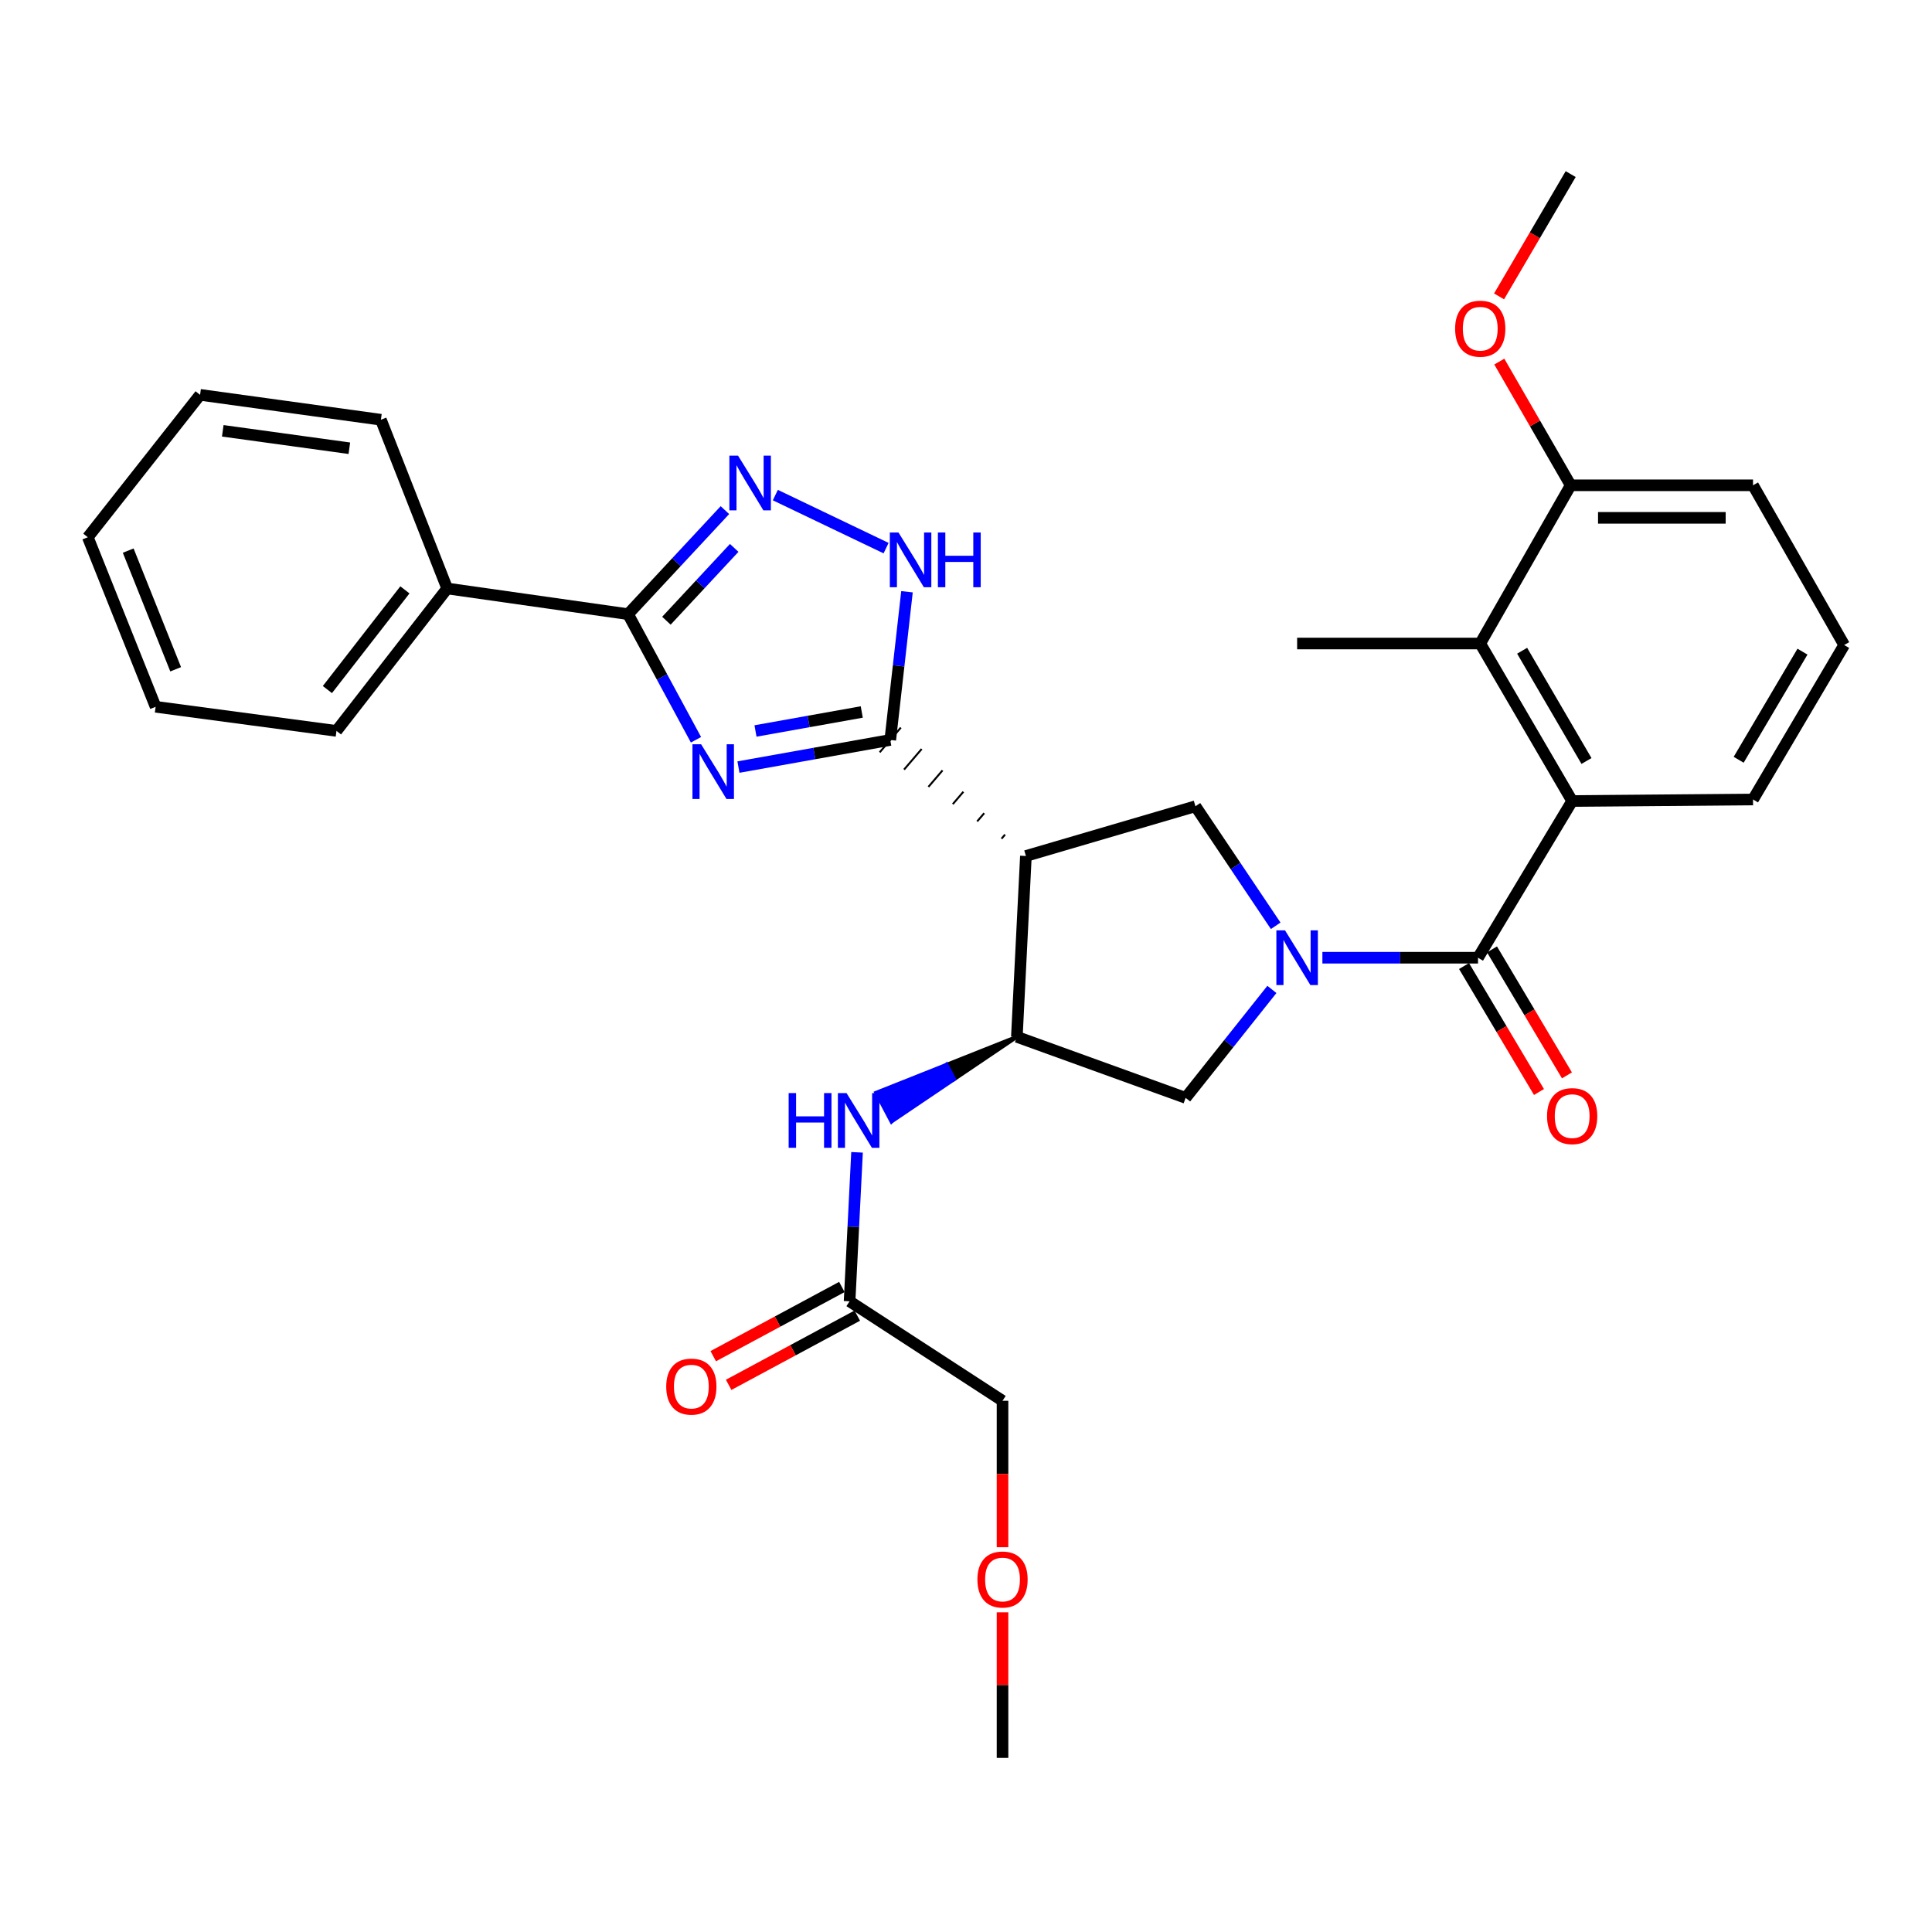<?xml version='1.0' encoding='iso-8859-1'?>
<svg version='1.1' baseProfile='full'
              xmlns='http://www.w3.org/2000/svg'
                      xmlns:rdkit='http://www.rdkit.org/xml'
                      xmlns:xlink='http://www.w3.org/1999/xlink'
                  xml:space='preserve'
width='1000px' height='1000px' viewBox='0 0 1000 1000'>
<!-- END OF HEADER -->
<rect style='opacity:1.0;fill:#FFFFFF;stroke:none' width='1000' height='1000' x='0' y='0'> </rect>
<path class='bond-1' d='M 382.219,397.042 L 421.508,390.017' style='fill:none;fill-rule:evenodd;stroke:#0000FF;stroke-width:6px;stroke-linecap:butt;stroke-linejoin:miter;stroke-opacity:1' />
<path class='bond-1' d='M 421.508,390.017 L 460.798,382.992' style='fill:none;fill-rule:evenodd;stroke:#000000;stroke-width:6px;stroke-linecap:butt;stroke-linejoin:miter;stroke-opacity:1' />
<path class='bond-1' d='M 391.041,378.353 L 418.543,373.435' style='fill:none;fill-rule:evenodd;stroke:#0000FF;stroke-width:6px;stroke-linecap:butt;stroke-linejoin:miter;stroke-opacity:1' />
<path class='bond-1' d='M 418.543,373.435 L 446.046,368.518' style='fill:none;fill-rule:evenodd;stroke:#000000;stroke-width:6px;stroke-linecap:butt;stroke-linejoin:miter;stroke-opacity:1' />
<path class='bond-4' d='M 360.242,382.903 L 342.662,350.394' style='fill:none;fill-rule:evenodd;stroke:#0000FF;stroke-width:6px;stroke-linecap:butt;stroke-linejoin:miter;stroke-opacity:1' />
<path class='bond-4' d='M 342.662,350.394 L 325.083,317.886' style='fill:none;fill-rule:evenodd;stroke:#000000;stroke-width:6px;stroke-linecap:butt;stroke-linejoin:miter;stroke-opacity:1' />
<path class='bond-0' d='M 660.296,479.193 L 639.522,448.256' style='fill:none;fill-rule:evenodd;stroke:#0000FF;stroke-width:6px;stroke-linecap:butt;stroke-linejoin:miter;stroke-opacity:1' />
<path class='bond-0' d='M 639.522,448.256 L 618.748,417.319' style='fill:none;fill-rule:evenodd;stroke:#000000;stroke-width:6px;stroke-linecap:butt;stroke-linejoin:miter;stroke-opacity:1' />
<path class='bond-3' d='M 684.47,495.714 L 724.745,495.714' style='fill:none;fill-rule:evenodd;stroke:#0000FF;stroke-width:6px;stroke-linecap:butt;stroke-linejoin:miter;stroke-opacity:1' />
<path class='bond-3' d='M 724.745,495.714 L 765.02,495.714' style='fill:none;fill-rule:evenodd;stroke:#000000;stroke-width:6px;stroke-linecap:butt;stroke-linejoin:miter;stroke-opacity:1' />
<path class='bond-33' d='M 658.332,512.125 L 636.004,540.188' style='fill:none;fill-rule:evenodd;stroke:#0000FF;stroke-width:6px;stroke-linecap:butt;stroke-linejoin:miter;stroke-opacity:1' />
<path class='bond-33' d='M 636.004,540.188 L 613.676,568.251' style='fill:none;fill-rule:evenodd;stroke:#000000;stroke-width:6px;stroke-linecap:butt;stroke-linejoin:miter;stroke-opacity:1' />
<path class='bond-2' d='M 520.216,431.977 L 518.391,434.111' style='fill:none;fill-rule:evenodd;stroke:#000000;stroke-width:1.0px;stroke-linecap:butt;stroke-linejoin:miter;stroke-opacity:1' />
<path class='bond-2' d='M 509.427,420.9 L 505.777,425.167' style='fill:none;fill-rule:evenodd;stroke:#000000;stroke-width:1.0px;stroke-linecap:butt;stroke-linejoin:miter;stroke-opacity:1' />
<path class='bond-2' d='M 498.639,409.823 L 493.163,416.223' style='fill:none;fill-rule:evenodd;stroke:#000000;stroke-width:1.0px;stroke-linecap:butt;stroke-linejoin:miter;stroke-opacity:1' />
<path class='bond-2' d='M 487.85,398.746 L 480.55,407.28' style='fill:none;fill-rule:evenodd;stroke:#000000;stroke-width:1.0px;stroke-linecap:butt;stroke-linejoin:miter;stroke-opacity:1' />
<path class='bond-2' d='M 477.062,387.669 L 467.936,398.336' style='fill:none;fill-rule:evenodd;stroke:#000000;stroke-width:1.0px;stroke-linecap:butt;stroke-linejoin:miter;stroke-opacity:1' />
<path class='bond-2' d='M 466.273,376.592 L 455.323,389.392' style='fill:none;fill-rule:evenodd;stroke:#000000;stroke-width:1.0px;stroke-linecap:butt;stroke-linejoin:miter;stroke-opacity:1' />
<path class='bond-6' d='M 460.798,382.992 L 465.126,344.64' style='fill:none;fill-rule:evenodd;stroke:#000000;stroke-width:6px;stroke-linecap:butt;stroke-linejoin:miter;stroke-opacity:1' />
<path class='bond-6' d='M 465.126,344.64 L 469.454,306.288' style='fill:none;fill-rule:evenodd;stroke:#0000FF;stroke-width:6px;stroke-linecap:butt;stroke-linejoin:miter;stroke-opacity:1' />
<path class='bond-7' d='M 531.004,443.054 L 526.325,536.666' style='fill:none;fill-rule:evenodd;stroke:#000000;stroke-width:6px;stroke-linecap:butt;stroke-linejoin:miter;stroke-opacity:1' />
<path class='bond-8' d='M 531.004,443.054 L 618.748,417.319' style='fill:none;fill-rule:evenodd;stroke:#000000;stroke-width:6px;stroke-linecap:butt;stroke-linejoin:miter;stroke-opacity:1' />
<path class='bond-9' d='M 765.02,495.714 L 813.749,414.605' style='fill:none;fill-rule:evenodd;stroke:#000000;stroke-width:6px;stroke-linecap:butt;stroke-linejoin:miter;stroke-opacity:1' />
<path class='bond-14' d='M 757.781,500.02 L 777.177,532.621' style='fill:none;fill-rule:evenodd;stroke:#000000;stroke-width:6px;stroke-linecap:butt;stroke-linejoin:miter;stroke-opacity:1' />
<path class='bond-14' d='M 777.177,532.621 L 796.573,565.222' style='fill:none;fill-rule:evenodd;stroke:#FF0000;stroke-width:6px;stroke-linecap:butt;stroke-linejoin:miter;stroke-opacity:1' />
<path class='bond-14' d='M 772.258,491.407 L 791.654,524.008' style='fill:none;fill-rule:evenodd;stroke:#000000;stroke-width:6px;stroke-linecap:butt;stroke-linejoin:miter;stroke-opacity:1' />
<path class='bond-14' d='M 791.654,524.008 L 811.05,556.609' style='fill:none;fill-rule:evenodd;stroke:#FF0000;stroke-width:6px;stroke-linecap:butt;stroke-linejoin:miter;stroke-opacity:1' />
<path class='bond-5' d='M 325.083,317.886 L 350.147,290.962' style='fill:none;fill-rule:evenodd;stroke:#000000;stroke-width:6px;stroke-linecap:butt;stroke-linejoin:miter;stroke-opacity:1' />
<path class='bond-5' d='M 350.147,290.962 L 375.212,264.037' style='fill:none;fill-rule:evenodd;stroke:#0000FF;stroke-width:6px;stroke-linecap:butt;stroke-linejoin:miter;stroke-opacity:1' />
<path class='bond-5' d='M 344.932,321.287 L 362.477,302.439' style='fill:none;fill-rule:evenodd;stroke:#000000;stroke-width:6px;stroke-linecap:butt;stroke-linejoin:miter;stroke-opacity:1' />
<path class='bond-5' d='M 362.477,302.439 L 380.022,283.592' style='fill:none;fill-rule:evenodd;stroke:#0000FF;stroke-width:6px;stroke-linecap:butt;stroke-linejoin:miter;stroke-opacity:1' />
<path class='bond-15' d='M 325.083,317.886 L 231.471,304.597' style='fill:none;fill-rule:evenodd;stroke:#000000;stroke-width:6px;stroke-linecap:butt;stroke-linejoin:miter;stroke-opacity:1' />
<path class='bond-32' d='M 401.312,256.256 L 458.636,283.71' style='fill:none;fill-rule:evenodd;stroke:#0000FF;stroke-width:6px;stroke-linecap:butt;stroke-linejoin:miter;stroke-opacity:1' />
<path class='bond-10' d='M 526.325,536.666 L 613.676,568.251' style='fill:none;fill-rule:evenodd;stroke:#000000;stroke-width:6px;stroke-linecap:butt;stroke-linejoin:miter;stroke-opacity:1' />
<path class='bond-12' d='M 526.325,536.666 L 489.938,551.13 L 493.873,558.577 Z' style='fill:#000000;fill-rule:evenodd;fill-opacity:1;stroke:#000000;stroke-width:2px;stroke-linecap:butt;stroke-linejoin:miter;stroke-opacity:1;' />
<path class='bond-12' d='M 489.938,551.13 L 461.421,580.488 L 453.551,565.594 Z' style='fill:#0000FF;fill-rule:evenodd;fill-opacity:1;stroke:#0000FF;stroke-width:2px;stroke-linecap:butt;stroke-linejoin:miter;stroke-opacity:1;' />
<path class='bond-12' d='M 489.938,551.13 L 493.873,558.577 L 461.421,580.488 Z' style='fill:#0000FF;fill-rule:evenodd;fill-opacity:1;stroke:#0000FF;stroke-width:2px;stroke-linecap:butt;stroke-linejoin:miter;stroke-opacity:1;' />
<path class='bond-11' d='M 813.749,414.605 L 766.171,333.084' style='fill:none;fill-rule:evenodd;stroke:#000000;stroke-width:6px;stroke-linecap:butt;stroke-linejoin:miter;stroke-opacity:1' />
<path class='bond-11' d='M 821.161,393.886 L 787.856,336.821' style='fill:none;fill-rule:evenodd;stroke:#000000;stroke-width:6px;stroke-linecap:butt;stroke-linejoin:miter;stroke-opacity:1' />
<path class='bond-18' d='M 813.749,414.605 L 907.361,413.809' style='fill:none;fill-rule:evenodd;stroke:#000000;stroke-width:6px;stroke-linecap:butt;stroke-linejoin:miter;stroke-opacity:1' />
<path class='bond-16' d='M 766.171,333.084 L 812.981,251.189' style='fill:none;fill-rule:evenodd;stroke:#000000;stroke-width:6px;stroke-linecap:butt;stroke-linejoin:miter;stroke-opacity:1' />
<path class='bond-20' d='M 766.171,333.084 L 671.389,333.084' style='fill:none;fill-rule:evenodd;stroke:#000000;stroke-width:6px;stroke-linecap:butt;stroke-linejoin:miter;stroke-opacity:1' />
<path class='bond-13' d='M 443.603,596.442 L 441.672,634.997' style='fill:none;fill-rule:evenodd;stroke:#0000FF;stroke-width:6px;stroke-linecap:butt;stroke-linejoin:miter;stroke-opacity:1' />
<path class='bond-13' d='M 441.672,634.997 L 439.741,673.551' style='fill:none;fill-rule:evenodd;stroke:#000000;stroke-width:6px;stroke-linecap:butt;stroke-linejoin:miter;stroke-opacity:1' />
<path class='bond-17' d='M 435.751,666.134 L 402.461,684.045' style='fill:none;fill-rule:evenodd;stroke:#000000;stroke-width:6px;stroke-linecap:butt;stroke-linejoin:miter;stroke-opacity:1' />
<path class='bond-17' d='M 402.461,684.045 L 369.171,701.957' style='fill:none;fill-rule:evenodd;stroke:#FF0000;stroke-width:6px;stroke-linecap:butt;stroke-linejoin:miter;stroke-opacity:1' />
<path class='bond-17' d='M 443.732,680.968 L 410.443,698.88' style='fill:none;fill-rule:evenodd;stroke:#000000;stroke-width:6px;stroke-linecap:butt;stroke-linejoin:miter;stroke-opacity:1' />
<path class='bond-17' d='M 410.443,698.88 L 377.153,716.791' style='fill:none;fill-rule:evenodd;stroke:#FF0000;stroke-width:6px;stroke-linecap:butt;stroke-linejoin:miter;stroke-opacity:1' />
<path class='bond-21' d='M 439.741,673.551 L 518.904,725.041' style='fill:none;fill-rule:evenodd;stroke:#000000;stroke-width:6px;stroke-linecap:butt;stroke-linejoin:miter;stroke-opacity:1' />
<path class='bond-25' d='M 231.471,304.597 L 174.16,378.313' style='fill:none;fill-rule:evenodd;stroke:#000000;stroke-width:6px;stroke-linecap:butt;stroke-linejoin:miter;stroke-opacity:1' />
<path class='bond-25' d='M 209.576,305.315 L 169.458,356.917' style='fill:none;fill-rule:evenodd;stroke:#000000;stroke-width:6px;stroke-linecap:butt;stroke-linejoin:miter;stroke-opacity:1' />
<path class='bond-26' d='M 231.471,304.597 L 197.154,217.256' style='fill:none;fill-rule:evenodd;stroke:#000000;stroke-width:6px;stroke-linecap:butt;stroke-linejoin:miter;stroke-opacity:1' />
<path class='bond-19' d='M 812.981,251.189 L 794.509,219.171' style='fill:none;fill-rule:evenodd;stroke:#000000;stroke-width:6px;stroke-linecap:butt;stroke-linejoin:miter;stroke-opacity:1' />
<path class='bond-19' d='M 794.509,219.171 L 776.037,187.154' style='fill:none;fill-rule:evenodd;stroke:#FF0000;stroke-width:6px;stroke-linecap:butt;stroke-linejoin:miter;stroke-opacity:1' />
<path class='bond-35' d='M 812.981,251.189 L 907.361,251.189' style='fill:none;fill-rule:evenodd;stroke:#000000;stroke-width:6px;stroke-linecap:butt;stroke-linejoin:miter;stroke-opacity:1' />
<path class='bond-35' d='M 827.138,268.034 L 893.204,268.034' style='fill:none;fill-rule:evenodd;stroke:#000000;stroke-width:6px;stroke-linecap:butt;stroke-linejoin:miter;stroke-opacity:1' />
<path class='bond-22' d='M 907.361,413.809 L 954.545,333.861' style='fill:none;fill-rule:evenodd;stroke:#000000;stroke-width:6px;stroke-linecap:butt;stroke-linejoin:miter;stroke-opacity:1' />
<path class='bond-22' d='M 899.931,393.255 L 932.961,337.291' style='fill:none;fill-rule:evenodd;stroke:#000000;stroke-width:6px;stroke-linecap:butt;stroke-linejoin:miter;stroke-opacity:1' />
<path class='bond-27' d='M 775.912,153.416 L 794.447,121.764' style='fill:none;fill-rule:evenodd;stroke:#FF0000;stroke-width:6px;stroke-linecap:butt;stroke-linejoin:miter;stroke-opacity:1' />
<path class='bond-27' d='M 794.447,121.764 L 812.981,90.113' style='fill:none;fill-rule:evenodd;stroke:#000000;stroke-width:6px;stroke-linecap:butt;stroke-linejoin:miter;stroke-opacity:1' />
<path class='bond-23' d='M 518.904,725.041 L 518.904,762.937' style='fill:none;fill-rule:evenodd;stroke:#000000;stroke-width:6px;stroke-linecap:butt;stroke-linejoin:miter;stroke-opacity:1' />
<path class='bond-23' d='M 518.904,762.937 L 518.904,800.833' style='fill:none;fill-rule:evenodd;stroke:#FF0000;stroke-width:6px;stroke-linecap:butt;stroke-linejoin:miter;stroke-opacity:1' />
<path class='bond-24' d='M 954.545,333.861 L 907.361,251.189' style='fill:none;fill-rule:evenodd;stroke:#000000;stroke-width:6px;stroke-linecap:butt;stroke-linejoin:miter;stroke-opacity:1' />
<path class='bond-28' d='M 518.904,834.535 L 518.904,872.211' style='fill:none;fill-rule:evenodd;stroke:#FF0000;stroke-width:6px;stroke-linecap:butt;stroke-linejoin:miter;stroke-opacity:1' />
<path class='bond-28' d='M 518.904,872.211 L 518.904,909.887' style='fill:none;fill-rule:evenodd;stroke:#000000;stroke-width:6px;stroke-linecap:butt;stroke-linejoin:miter;stroke-opacity:1' />
<path class='bond-30' d='M 174.16,378.313 L 80.548,365.838' style='fill:none;fill-rule:evenodd;stroke:#000000;stroke-width:6px;stroke-linecap:butt;stroke-linejoin:miter;stroke-opacity:1' />
<path class='bond-29' d='M 197.154,217.256 L 103.561,204.369' style='fill:none;fill-rule:evenodd;stroke:#000000;stroke-width:6px;stroke-linecap:butt;stroke-linejoin:miter;stroke-opacity:1' />
<path class='bond-29' d='M 180.817,232.01 L 115.302,222.99' style='fill:none;fill-rule:evenodd;stroke:#000000;stroke-width:6px;stroke-linecap:butt;stroke-linejoin:miter;stroke-opacity:1' />
<path class='bond-31' d='M 103.561,204.369 L 45.455,278.085' style='fill:none;fill-rule:evenodd;stroke:#000000;stroke-width:6px;stroke-linecap:butt;stroke-linejoin:miter;stroke-opacity:1' />
<path class='bond-34' d='M 80.548,365.838 L 45.455,278.085' style='fill:none;fill-rule:evenodd;stroke:#000000;stroke-width:6px;stroke-linecap:butt;stroke-linejoin:miter;stroke-opacity:1' />
<path class='bond-34' d='M 90.925,346.42 L 66.359,284.993' style='fill:none;fill-rule:evenodd;stroke:#000000;stroke-width:6px;stroke-linecap:butt;stroke-linejoin:miter;stroke-opacity:1' />
<path  class='atom-0' d='M 362.891 385.219
L 372.171 400.219
Q 373.091 401.699, 374.571 404.379
Q 376.051 407.059, 376.131 407.219
L 376.131 385.219
L 379.891 385.219
L 379.891 413.539
L 376.011 413.539
L 366.051 397.139
Q 364.891 395.219, 363.651 393.019
Q 362.451 390.819, 362.091 390.139
L 362.091 413.539
L 358.411 413.539
L 358.411 385.219
L 362.891 385.219
' fill='#0000FF'/>
<path  class='atom-1' d='M 665.129 481.554
L 674.409 496.554
Q 675.329 498.034, 676.809 500.714
Q 678.289 503.394, 678.369 503.554
L 678.369 481.554
L 682.129 481.554
L 682.129 509.874
L 678.249 509.874
L 668.289 493.474
Q 667.129 491.554, 665.889 489.354
Q 664.689 487.154, 664.329 486.474
L 664.329 509.874
L 660.649 509.874
L 660.649 481.554
L 665.129 481.554
' fill='#0000FF'/>
<path  class='atom-6' d='M 382.01 235.85
L 391.29 250.85
Q 392.21 252.33, 393.69 255.01
Q 395.17 257.69, 395.25 257.85
L 395.25 235.85
L 399.01 235.85
L 399.01 264.17
L 395.13 264.17
L 385.17 247.77
Q 384.01 245.85, 382.77 243.65
Q 381.57 241.45, 381.21 240.77
L 381.21 264.17
L 377.53 264.17
L 377.53 235.85
L 382.01 235.85
' fill='#0000FF'/>
<path  class='atom-7' d='M 465.057 275.623
L 474.337 290.623
Q 475.257 292.103, 476.737 294.783
Q 478.217 297.463, 478.297 297.623
L 478.297 275.623
L 482.057 275.623
L 482.057 303.943
L 478.177 303.943
L 468.217 287.543
Q 467.057 285.623, 465.817 283.423
Q 464.617 281.223, 464.257 280.543
L 464.257 303.943
L 460.577 303.943
L 460.577 275.623
L 465.057 275.623
' fill='#0000FF'/>
<path  class='atom-7' d='M 485.457 275.623
L 489.297 275.623
L 489.297 287.663
L 503.777 287.663
L 503.777 275.623
L 507.617 275.623
L 507.617 303.943
L 503.777 303.943
L 503.777 290.863
L 489.297 290.863
L 489.297 303.943
L 485.457 303.943
L 485.457 275.623
' fill='#0000FF'/>
<path  class='atom-13' d='M 408.21 565.779
L 412.05 565.779
L 412.05 577.819
L 426.53 577.819
L 426.53 565.779
L 430.37 565.779
L 430.37 594.099
L 426.53 594.099
L 426.53 581.019
L 412.05 581.019
L 412.05 594.099
L 408.21 594.099
L 408.21 565.779
' fill='#0000FF'/>
<path  class='atom-13' d='M 438.17 565.779
L 447.45 580.779
Q 448.37 582.259, 449.85 584.939
Q 451.33 587.619, 451.41 587.779
L 451.41 565.779
L 455.17 565.779
L 455.17 594.099
L 451.29 594.099
L 441.33 577.699
Q 440.17 575.779, 438.93 573.579
Q 437.73 571.379, 437.37 570.699
L 437.37 594.099
L 433.69 594.099
L 433.69 565.779
L 438.17 565.779
' fill='#0000FF'/>
<path  class='atom-15' d='M 800.749 577.698
Q 800.749 570.898, 804.109 567.098
Q 807.469 563.298, 813.749 563.298
Q 820.029 563.298, 823.389 567.098
Q 826.749 570.898, 826.749 577.698
Q 826.749 584.578, 823.349 588.498
Q 819.949 592.378, 813.749 592.378
Q 807.509 592.378, 804.109 588.498
Q 800.749 584.618, 800.749 577.698
M 813.749 589.178
Q 818.069 589.178, 820.389 586.298
Q 822.749 583.378, 822.749 577.698
Q 822.749 572.138, 820.389 569.338
Q 818.069 566.498, 813.749 566.498
Q 809.429 566.498, 807.069 569.298
Q 804.749 572.098, 804.749 577.698
Q 804.749 583.418, 807.069 586.298
Q 809.429 589.178, 813.749 589.178
' fill='#FF0000'/>
<path  class='atom-18' d='M 344.837 717.7
Q 344.837 710.9, 348.197 707.1
Q 351.557 703.3, 357.837 703.3
Q 364.117 703.3, 367.477 707.1
Q 370.837 710.9, 370.837 717.7
Q 370.837 724.58, 367.437 728.5
Q 364.037 732.38, 357.837 732.38
Q 351.597 732.38, 348.197 728.5
Q 344.837 724.62, 344.837 717.7
M 357.837 729.18
Q 362.157 729.18, 364.477 726.3
Q 366.837 723.38, 366.837 717.7
Q 366.837 712.14, 364.477 709.34
Q 362.157 706.5, 357.837 706.5
Q 353.517 706.5, 351.157 709.3
Q 348.837 712.1, 348.837 717.7
Q 348.837 723.42, 351.157 726.3
Q 353.517 729.18, 357.837 729.18
' fill='#FF0000'/>
<path  class='atom-20' d='M 753.171 170.132
Q 753.171 163.332, 756.531 159.532
Q 759.891 155.732, 766.171 155.732
Q 772.451 155.732, 775.811 159.532
Q 779.171 163.332, 779.171 170.132
Q 779.171 177.012, 775.771 180.932
Q 772.371 184.812, 766.171 184.812
Q 759.931 184.812, 756.531 180.932
Q 753.171 177.052, 753.171 170.132
M 766.171 181.612
Q 770.491 181.612, 772.811 178.732
Q 775.171 175.812, 775.171 170.132
Q 775.171 164.572, 772.811 161.772
Q 770.491 158.932, 766.171 158.932
Q 761.851 158.932, 759.491 161.732
Q 757.171 164.532, 757.171 170.132
Q 757.171 175.852, 759.491 178.732
Q 761.851 181.612, 766.171 181.612
' fill='#FF0000'/>
<path  class='atom-24' d='M 505.904 817.544
Q 505.904 810.744, 509.264 806.944
Q 512.624 803.144, 518.904 803.144
Q 525.184 803.144, 528.544 806.944
Q 531.904 810.744, 531.904 817.544
Q 531.904 824.424, 528.504 828.344
Q 525.104 832.224, 518.904 832.224
Q 512.664 832.224, 509.264 828.344
Q 505.904 824.464, 505.904 817.544
M 518.904 829.024
Q 523.224 829.024, 525.544 826.144
Q 527.904 823.224, 527.904 817.544
Q 527.904 811.984, 525.544 809.184
Q 523.224 806.344, 518.904 806.344
Q 514.584 806.344, 512.224 809.144
Q 509.904 811.944, 509.904 817.544
Q 509.904 823.264, 512.224 826.144
Q 514.584 829.024, 518.904 829.024
' fill='#FF0000'/>
</svg>
